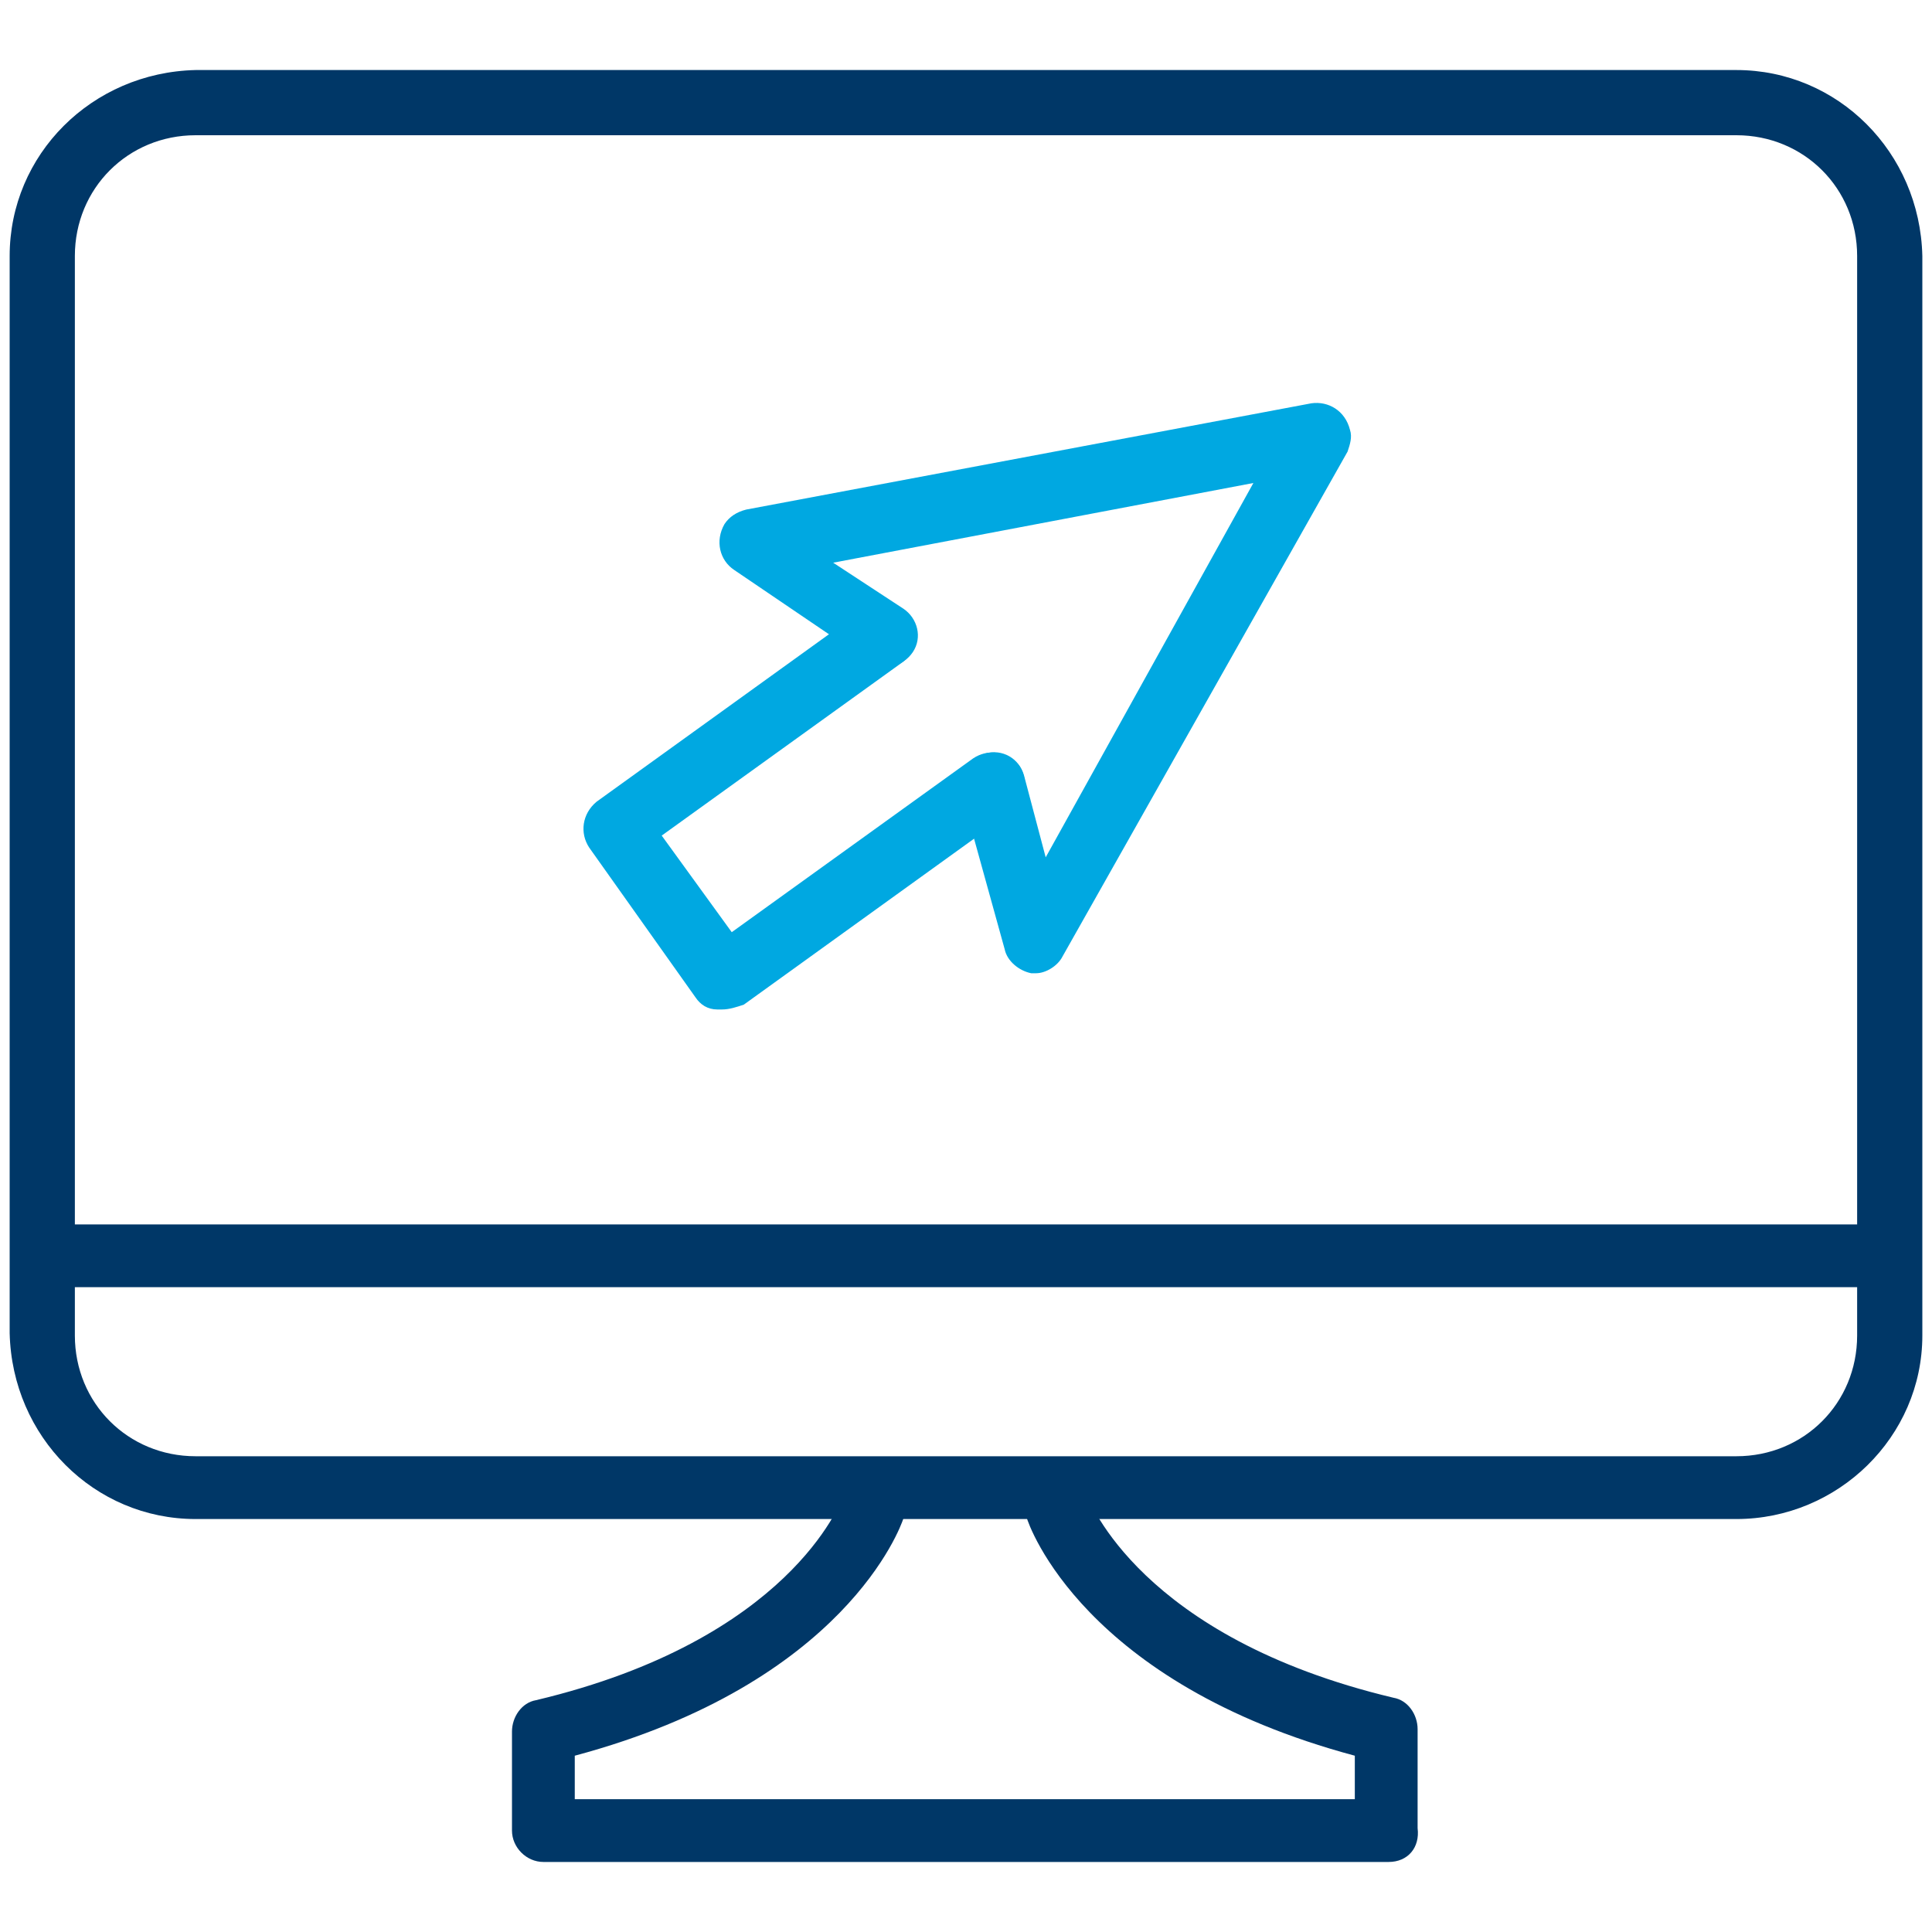 <?xml version="1.0" encoding="utf-8"?>
<!-- Generator: Adobe Illustrator 26.0.2, SVG Export Plug-In . SVG Version: 6.00 Build 0)  -->
<svg version="1.1" id="Layer_1" xmlns="http://www.w3.org/2000/svg" xmlns:xlink="http://www.w3.org/1999/xlink" x="0px" y="0px"
	 viewBox="0 0 80 80" style="enable-background:new 0 0 80 80;" xml:space="preserve">
<style type="text/css">
	.st0{fill:none;}
	.st1{fill:#003767;}
	.st2{fill:#00A8E1;}
</style>
<rect class="st0" width="80" height="80"/>
<path class="st1" d="M71.9,62.9H8.1c-4.2,0-7.6-3.4-7.7-7.7V10.6c0-4.2,3.4-7.6,7.7-7.7h63.8c4.2,0,7.6,3.4,7.7,7.7v44.7
	C79.6,59.5,76.1,62.9,71.9,62.9z M8.1,5.6c-2.8,0-5,2.2-5,5v44.7c0,2.8,2.2,5,5,5h63.8c2.8,0,5-2.2,5-5V10.6c0-2.8-2.2-5-5-5l0,0
	H8.1z"/>
<path class="st1" d="M57.5,77.1h-35c-0.7,0-1.3-0.6-1.3-1.3v-4.1c0-0.6,0.4-1.2,1-1.3c10.5-2.5,12.6-8.2,12.7-8.4
	c0.2-0.7,1-1.1,1.7-0.8c0.7,0.2,1.1,1,0.8,1.7l0,0c-0.1,0.3-2.4,6.8-13.6,9.8v1.8h32.3v-1.8c-11.2-3-13.5-9.5-13.6-9.9
	c-0.2-0.7,0.1-1.5,0.8-1.7c0.7-0.2,1.5,0.1,1.7,0.8c0.1,0.2,2.2,5.9,12.7,8.4c0.6,0.1,1,0.7,1,1.3v4.1
	C58.8,76.5,58.3,77.1,57.5,77.1C57.5,77.1,57.5,77.1,57.5,77.1z"/>
<path class="st1" d="M78.2,53.3H1.8c-0.7,0-1.3-0.6-1.3-1.3c0-0.7,0.6-1.3,1.3-1.3h76.4c0.7,0,1.3,0.6,1.3,1.3
	C79.6,52.7,79,53.3,78.2,53.3z"/>
<path class="st2" d="M29.9,41.8h-0.2c-0.4,0-0.7-0.2-0.9-0.5l-4.4-6.2c-0.4-0.6-0.3-1.4,0.3-1.9l11.1-8c0.6-0.4,1.4-0.3,1.9,0.3
	c0.4,0.6,0.3,1.4-0.3,1.9l-10,7.2l2.9,4l10-7.2c0.6-0.4,1.4-0.3,1.9,0.3c0.4,0.6,0.3,1.4-0.3,1.9l0,0l-11.1,8
	C30.5,41.7,30.2,41.8,29.9,41.8z"/>
<path class="st2" d="M42.9,40.3h-0.2c-0.5-0.1-1-0.5-1.1-1l-1.8-6.5c-0.2-0.7,0.3-1.4,1-1.6c0.7-0.2,1.4,0.2,1.6,0.9l0.9,3.4
	L51.9,20l-17.4,3.3l2.9,1.9c0.6,0.4,0.8,1.2,0.4,1.8c-0.4,0.6-1.2,0.8-1.8,0.4l0,0l-5.6-3.8c-0.6-0.4-0.8-1.2-0.4-1.9
	c0.2-0.3,0.5-0.5,0.9-0.6l23.4-4.4c0.7-0.1,1.4,0.3,1.6,1.1c0.1,0.3,0,0.6-0.1,0.9L44,39.6C43.8,40,43.3,40.3,42.9,40.3z"/>
</svg>
